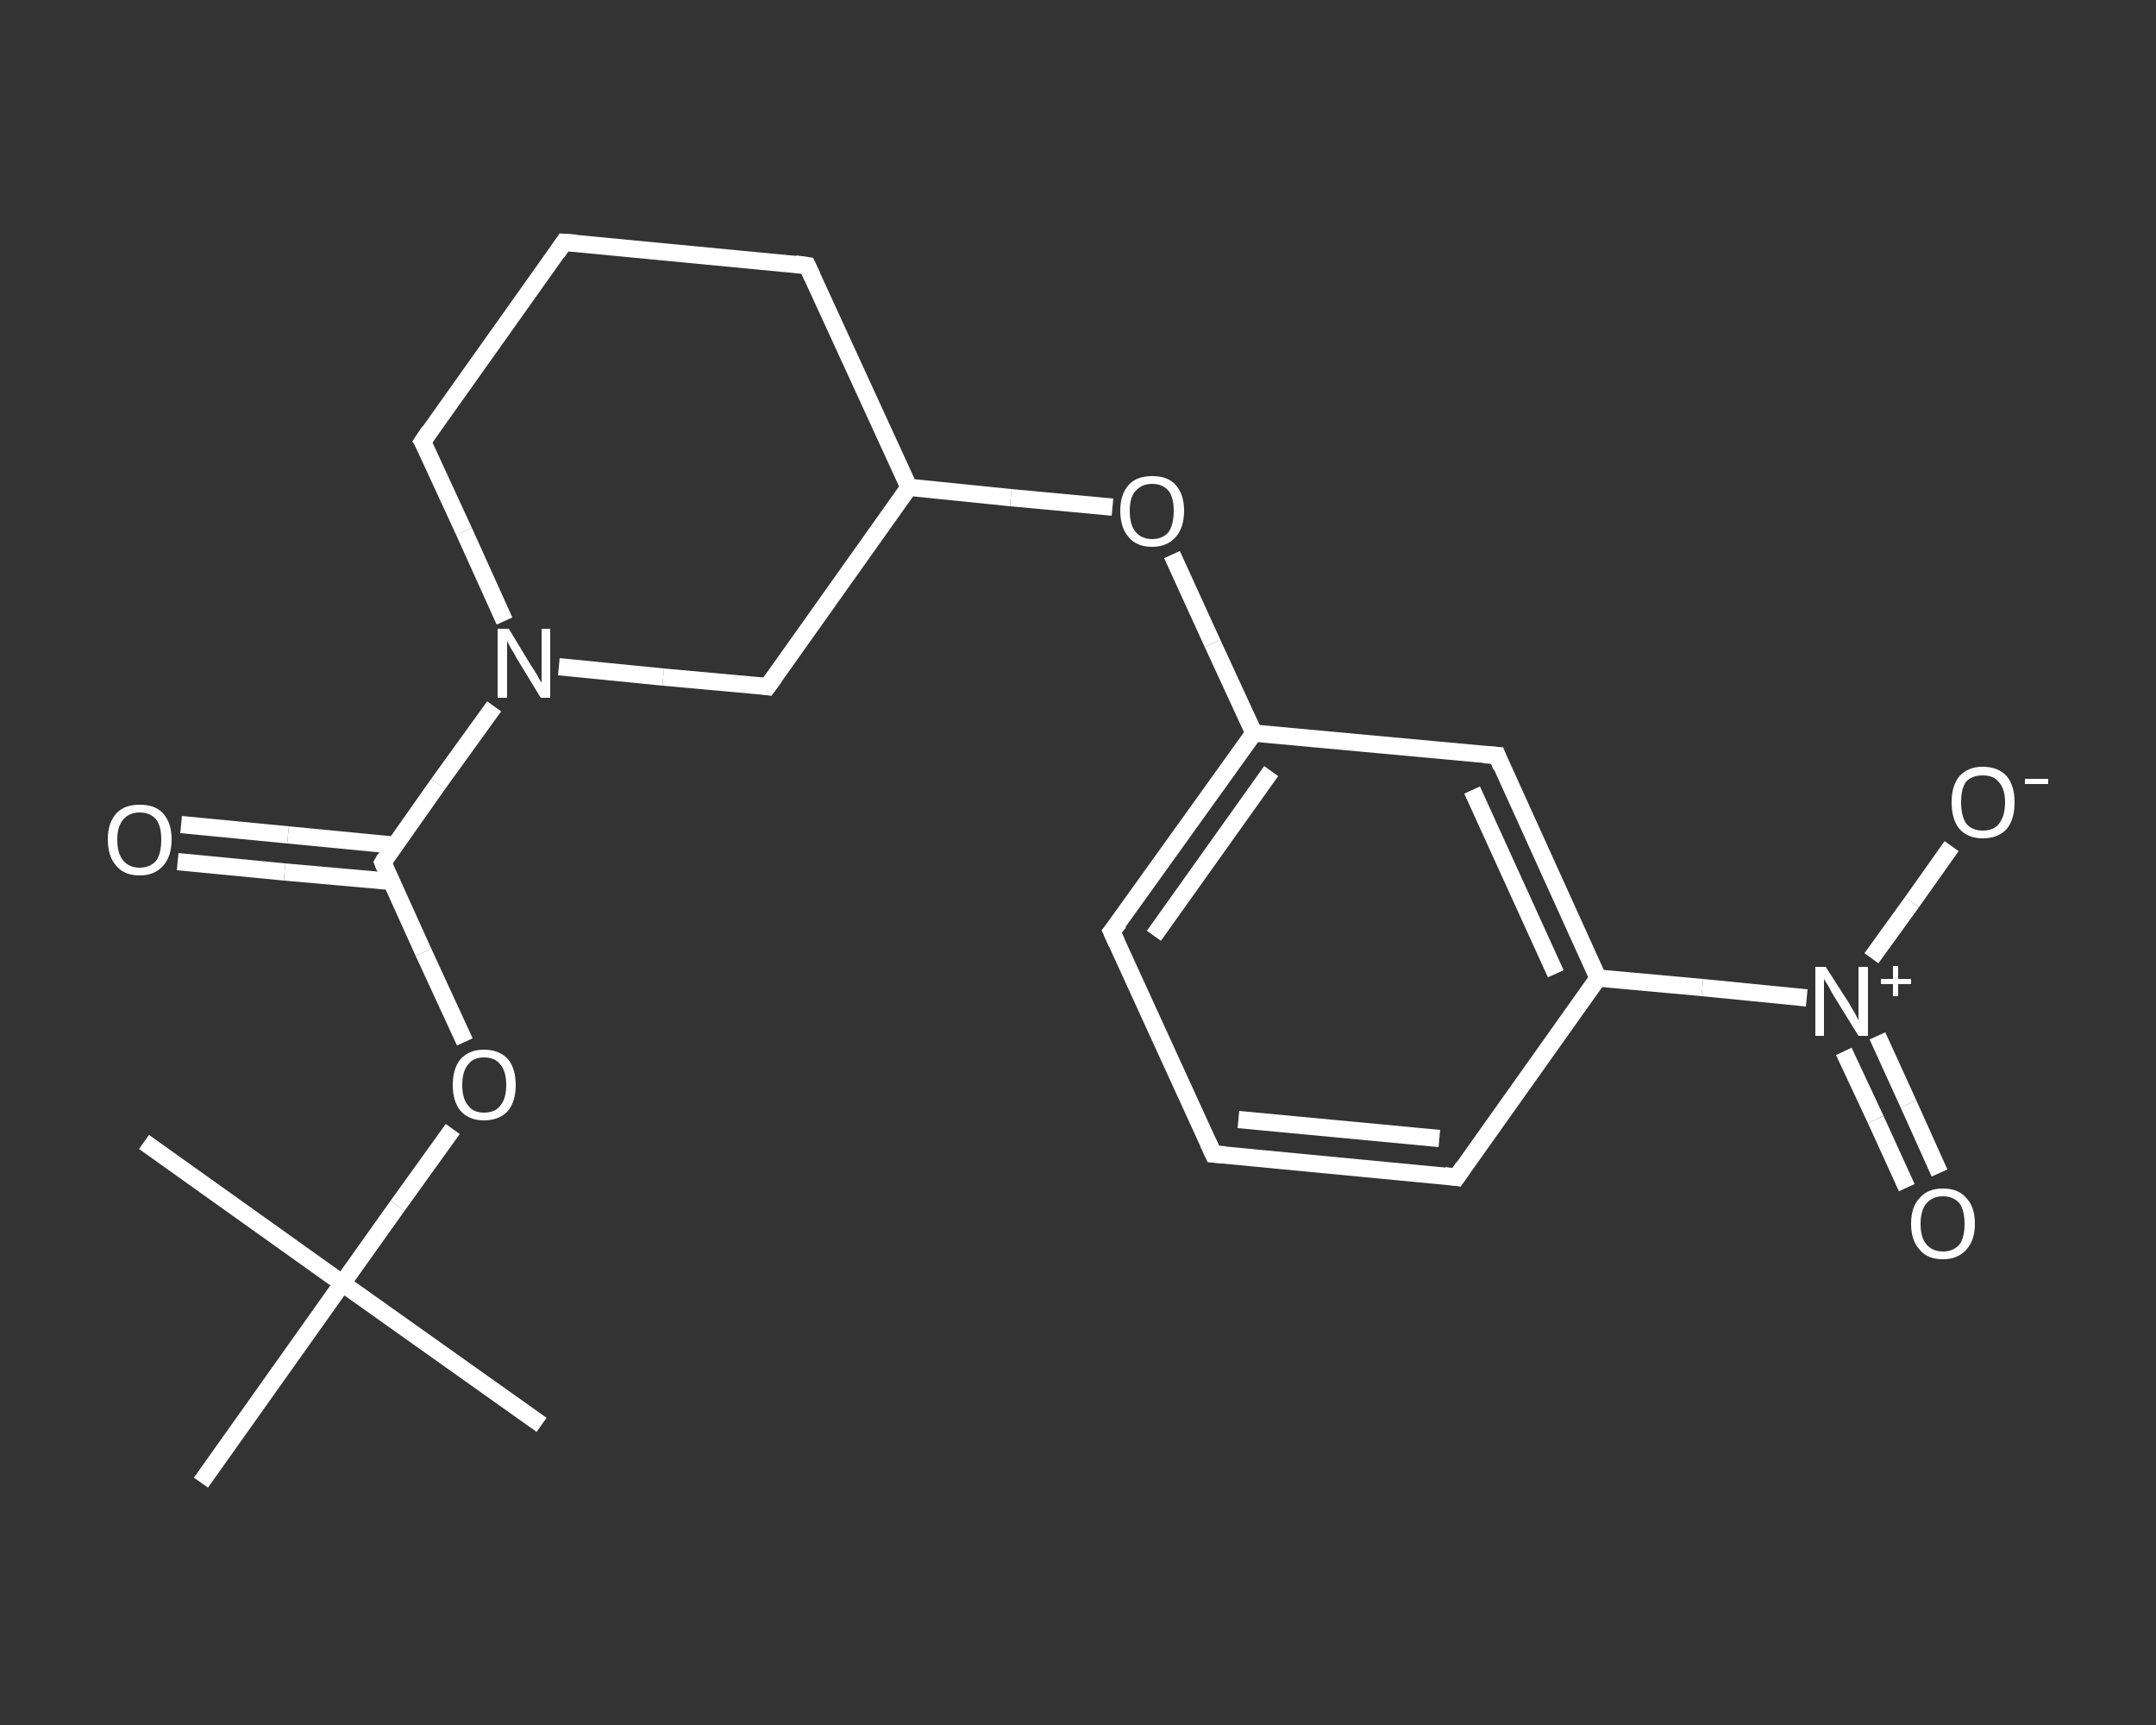 <?xml version='1.0' encoding='iso-8859-1'?>
<svg version='1.1' baseProfile='full'
              xmlns='http://www.w3.org/2000/svg'
                      xmlns:rdkit='http://www.rdkit.org/xml'
                      xmlns:xlink='http://www.w3.org/1999/xlink'
                  xml:space='preserve'
width='250px' height='200px' viewBox='0 0 250 200'>
<rect x="0" y="0" width="250" height="200" fill="#333333" stroke="none"/>
<!-- END OF HEADER -->
<rect style='opacity:1.0;fill:transparent;stroke:none' width='250.0' height='200.0' x='0.0' y='0.0'> </rect>
<path class='bond-0 atom-0 atom-1' d='M 62.8,165.2 L 39.7,148.8' style='fill:none;fill-rule:evenodd;stroke:#FFFFFF;stroke-width:2.0px;stroke-linecap:butt;stroke-linejoin:miter;stroke-opacity:1' />
<path class='bond-1 atom-1 atom-2' d='M 39.7,148.8 L 16.7,132.4' style='fill:none;fill-rule:evenodd;stroke:#FFFFFF;stroke-width:2.0px;stroke-linecap:butt;stroke-linejoin:miter;stroke-opacity:1' />
<path class='bond-2 atom-1 atom-3' d='M 39.7,148.8 L 23.3,171.9' style='fill:none;fill-rule:evenodd;stroke:#FFFFFF;stroke-width:2.0px;stroke-linecap:butt;stroke-linejoin:miter;stroke-opacity:1' />
<path class='bond-3 atom-1 atom-4' d='M 39.7,148.8 L 46.1,139.8' style='fill:none;fill-rule:evenodd;stroke:#FFFFFF;stroke-width:2.0px;stroke-linecap:butt;stroke-linejoin:miter;stroke-opacity:1' />
<path class='bond-3 atom-1 atom-4' d='M 46.1,139.8 L 52.5,130.9' style='fill:none;fill-rule:evenodd;stroke:#FFFFFF;stroke-width:2.0px;stroke-linecap:butt;stroke-linejoin:miter;stroke-opacity:1' />
<path class='bond-4 atom-4 atom-5' d='M 53.9,120.8 L 49.1,110.4' style='fill:none;fill-rule:evenodd;stroke:#FFFFFF;stroke-width:2.0px;stroke-linecap:butt;stroke-linejoin:miter;stroke-opacity:1' />
<path class='bond-4 atom-4 atom-5' d='M 49.1,110.4 L 44.4,100.0' style='fill:none;fill-rule:evenodd;stroke:#FFFFFF;stroke-width:2.0px;stroke-linecap:butt;stroke-linejoin:miter;stroke-opacity:1' />
<path class='bond-5 atom-5 atom-6' d='M 45.8,98.0 L 33.4,96.8' style='fill:none;fill-rule:evenodd;stroke:#FFFFFF;stroke-width:2.0px;stroke-linecap:butt;stroke-linejoin:miter;stroke-opacity:1' />
<path class='bond-5 atom-5 atom-6' d='M 33.4,96.8 L 21.0,95.6' style='fill:none;fill-rule:evenodd;stroke:#FFFFFF;stroke-width:2.0px;stroke-linecap:butt;stroke-linejoin:miter;stroke-opacity:1' />
<path class='bond-5 atom-5 atom-6' d='M 45.4,102.2 L 33.0,101.1' style='fill:none;fill-rule:evenodd;stroke:#FFFFFF;stroke-width:2.0px;stroke-linecap:butt;stroke-linejoin:miter;stroke-opacity:1' />
<path class='bond-5 atom-5 atom-6' d='M 33.0,101.1 L 20.6,99.9' style='fill:none;fill-rule:evenodd;stroke:#FFFFFF;stroke-width:2.0px;stroke-linecap:butt;stroke-linejoin:miter;stroke-opacity:1' />
<path class='bond-6 atom-5 atom-7' d='M 44.4,100.0 L 50.8,90.9' style='fill:none;fill-rule:evenodd;stroke:#FFFFFF;stroke-width:2.0px;stroke-linecap:butt;stroke-linejoin:miter;stroke-opacity:1' />
<path class='bond-6 atom-5 atom-7' d='M 50.8,90.9 L 57.3,81.9' style='fill:none;fill-rule:evenodd;stroke:#FFFFFF;stroke-width:2.0px;stroke-linecap:butt;stroke-linejoin:miter;stroke-opacity:1' />
<path class='bond-7 atom-7 atom-8' d='M 58.5,72.0 L 53.8,61.6' style='fill:none;fill-rule:evenodd;stroke:#FFFFFF;stroke-width:2.0px;stroke-linecap:butt;stroke-linejoin:miter;stroke-opacity:1' />
<path class='bond-7 atom-7 atom-8' d='M 53.8,61.6 L 49.0,51.2' style='fill:none;fill-rule:evenodd;stroke:#FFFFFF;stroke-width:2.0px;stroke-linecap:butt;stroke-linejoin:miter;stroke-opacity:1' />
<path class='bond-8 atom-8 atom-9' d='M 49.0,51.2 L 65.4,28.1' style='fill:none;fill-rule:evenodd;stroke:#FFFFFF;stroke-width:2.0px;stroke-linecap:butt;stroke-linejoin:miter;stroke-opacity:1' />
<path class='bond-9 atom-9 atom-10' d='M 65.4,28.1 L 93.6,30.8' style='fill:none;fill-rule:evenodd;stroke:#FFFFFF;stroke-width:2.0px;stroke-linecap:butt;stroke-linejoin:miter;stroke-opacity:1' />
<path class='bond-10 atom-10 atom-11' d='M 93.6,30.8 L 105.4,56.5' style='fill:none;fill-rule:evenodd;stroke:#FFFFFF;stroke-width:2.0px;stroke-linecap:butt;stroke-linejoin:miter;stroke-opacity:1' />
<path class='bond-11 atom-11 atom-12' d='M 105.4,56.5 L 117.2,57.7' style='fill:none;fill-rule:evenodd;stroke:#FFFFFF;stroke-width:2.0px;stroke-linecap:butt;stroke-linejoin:miter;stroke-opacity:1' />
<path class='bond-11 atom-11 atom-12' d='M 117.2,57.7 L 129.0,58.8' style='fill:none;fill-rule:evenodd;stroke:#FFFFFF;stroke-width:2.0px;stroke-linecap:butt;stroke-linejoin:miter;stroke-opacity:1' />
<path class='bond-12 atom-12 atom-13' d='M 135.9,64.3 L 140.6,74.6' style='fill:none;fill-rule:evenodd;stroke:#FFFFFF;stroke-width:2.0px;stroke-linecap:butt;stroke-linejoin:miter;stroke-opacity:1' />
<path class='bond-12 atom-12 atom-13' d='M 140.6,74.6 L 145.4,85.0' style='fill:none;fill-rule:evenodd;stroke:#FFFFFF;stroke-width:2.0px;stroke-linecap:butt;stroke-linejoin:miter;stroke-opacity:1' />
<path class='bond-13 atom-13 atom-14' d='M 145.4,85.0 L 128.9,108.0' style='fill:none;fill-rule:evenodd;stroke:#FFFFFF;stroke-width:2.0px;stroke-linecap:butt;stroke-linejoin:miter;stroke-opacity:1' />
<path class='bond-13 atom-13 atom-14' d='M 147.4,89.4 L 133.8,108.5' style='fill:none;fill-rule:evenodd;stroke:#FFFFFF;stroke-width:2.0px;stroke-linecap:butt;stroke-linejoin:miter;stroke-opacity:1' />
<path class='bond-14 atom-14 atom-15' d='M 128.9,108.0 L 140.7,133.8' style='fill:none;fill-rule:evenodd;stroke:#FFFFFF;stroke-width:2.0px;stroke-linecap:butt;stroke-linejoin:miter;stroke-opacity:1' />
<path class='bond-15 atom-15 atom-16' d='M 140.7,133.8 L 168.9,136.5' style='fill:none;fill-rule:evenodd;stroke:#FFFFFF;stroke-width:2.0px;stroke-linecap:butt;stroke-linejoin:miter;stroke-opacity:1' />
<path class='bond-15 atom-15 atom-16' d='M 143.6,129.8 L 166.9,132.0' style='fill:none;fill-rule:evenodd;stroke:#FFFFFF;stroke-width:2.0px;stroke-linecap:butt;stroke-linejoin:miter;stroke-opacity:1' />
<path class='bond-16 atom-16 atom-17' d='M 168.9,136.5 L 185.3,113.4' style='fill:none;fill-rule:evenodd;stroke:#FFFFFF;stroke-width:2.0px;stroke-linecap:butt;stroke-linejoin:miter;stroke-opacity:1' />
<path class='bond-17 atom-17 atom-18' d='M 185.3,113.4 L 197.4,114.5' style='fill:none;fill-rule:evenodd;stroke:#FFFFFF;stroke-width:2.0px;stroke-linecap:butt;stroke-linejoin:miter;stroke-opacity:1' />
<path class='bond-17 atom-17 atom-18' d='M 197.4,114.5 L 209.5,115.7' style='fill:none;fill-rule:evenodd;stroke:#FFFFFF;stroke-width:2.0px;stroke-linecap:butt;stroke-linejoin:miter;stroke-opacity:1' />
<path class='bond-18 atom-18 atom-19' d='M 213.8,121.9 L 217.5,129.8' style='fill:none;fill-rule:evenodd;stroke:#FFFFFF;stroke-width:2.0px;stroke-linecap:butt;stroke-linejoin:miter;stroke-opacity:1' />
<path class='bond-18 atom-18 atom-19' d='M 217.5,129.8 L 221.1,137.7' style='fill:none;fill-rule:evenodd;stroke:#FFFFFF;stroke-width:2.0px;stroke-linecap:butt;stroke-linejoin:miter;stroke-opacity:1' />
<path class='bond-18 atom-18 atom-19' d='M 217.7,120.1 L 221.3,128.0' style='fill:none;fill-rule:evenodd;stroke:#FFFFFF;stroke-width:2.0px;stroke-linecap:butt;stroke-linejoin:miter;stroke-opacity:1' />
<path class='bond-18 atom-18 atom-19' d='M 221.3,128.0 L 224.9,136.0' style='fill:none;fill-rule:evenodd;stroke:#FFFFFF;stroke-width:2.0px;stroke-linecap:butt;stroke-linejoin:miter;stroke-opacity:1' />
<path class='bond-19 atom-18 atom-20' d='M 217.0,111.1 L 221.7,104.6' style='fill:none;fill-rule:evenodd;stroke:#FFFFFF;stroke-width:2.0px;stroke-linecap:butt;stroke-linejoin:miter;stroke-opacity:1' />
<path class='bond-19 atom-18 atom-20' d='M 221.7,104.6 L 226.3,98.1' style='fill:none;fill-rule:evenodd;stroke:#FFFFFF;stroke-width:2.0px;stroke-linecap:butt;stroke-linejoin:miter;stroke-opacity:1' />
<path class='bond-20 atom-17 atom-21' d='M 185.3,113.4 L 173.6,87.6' style='fill:none;fill-rule:evenodd;stroke:#FFFFFF;stroke-width:2.0px;stroke-linecap:butt;stroke-linejoin:miter;stroke-opacity:1' />
<path class='bond-20 atom-17 atom-21' d='M 180.4,112.9 L 170.7,91.6' style='fill:none;fill-rule:evenodd;stroke:#FFFFFF;stroke-width:2.0px;stroke-linecap:butt;stroke-linejoin:miter;stroke-opacity:1' />
<path class='bond-21 atom-11 atom-22' d='M 105.4,56.5 L 89.0,79.6' style='fill:none;fill-rule:evenodd;stroke:#FFFFFF;stroke-width:2.0px;stroke-linecap:butt;stroke-linejoin:miter;stroke-opacity:1' />
<path class='bond-22 atom-22 atom-7' d='M 89.0,79.6 L 76.9,78.5' style='fill:none;fill-rule:evenodd;stroke:#FFFFFF;stroke-width:2.0px;stroke-linecap:butt;stroke-linejoin:miter;stroke-opacity:1' />
<path class='bond-22 atom-22 atom-7' d='M 76.9,78.5 L 64.8,77.3' style='fill:none;fill-rule:evenodd;stroke:#FFFFFF;stroke-width:2.0px;stroke-linecap:butt;stroke-linejoin:miter;stroke-opacity:1' />
<path class='bond-23 atom-21 atom-13' d='M 173.6,87.6 L 145.4,85.0' style='fill:none;fill-rule:evenodd;stroke:#FFFFFF;stroke-width:2.0px;stroke-linecap:butt;stroke-linejoin:miter;stroke-opacity:1' />
<path d='M 44.6,100.5 L 44.4,100.0 L 44.7,99.5' style='fill:none;stroke:#FFFFFF;stroke-width:2.0px;stroke-linecap:butt;stroke-linejoin:miter;stroke-opacity:1;' />
<path d='M 49.3,51.7 L 49.0,51.2 L 49.8,50.0' style='fill:none;stroke:#FFFFFF;stroke-width:2.0px;stroke-linecap:butt;stroke-linejoin:miter;stroke-opacity:1;' />
<path d='M 64.6,29.3 L 65.4,28.1 L 66.8,28.2' style='fill:none;stroke:#FFFFFF;stroke-width:2.0px;stroke-linecap:butt;stroke-linejoin:miter;stroke-opacity:1;' />
<path d='M 92.2,30.6 L 93.6,30.8 L 94.2,32.1' style='fill:none;stroke:#FFFFFF;stroke-width:2.0px;stroke-linecap:butt;stroke-linejoin:miter;stroke-opacity:1;' />
<path d='M 129.8,106.9 L 128.9,108.0 L 129.5,109.3' style='fill:none;stroke:#FFFFFF;stroke-width:2.0px;stroke-linecap:butt;stroke-linejoin:miter;stroke-opacity:1;' />
<path d='M 140.1,132.5 L 140.7,133.8 L 142.1,133.9' style='fill:none;stroke:#FFFFFF;stroke-width:2.0px;stroke-linecap:butt;stroke-linejoin:miter;stroke-opacity:1;' />
<path d='M 167.5,136.3 L 168.9,136.5 L 169.7,135.3' style='fill:none;stroke:#FFFFFF;stroke-width:2.0px;stroke-linecap:butt;stroke-linejoin:miter;stroke-opacity:1;' />
<path d='M 174.1,88.9 L 173.6,87.6 L 172.1,87.5' style='fill:none;stroke:#FFFFFF;stroke-width:2.0px;stroke-linecap:butt;stroke-linejoin:miter;stroke-opacity:1;' />
<path d='M 89.8,78.5 L 89.0,79.6 L 88.4,79.5' style='fill:none;stroke:#FFFFFF;stroke-width:2.0px;stroke-linecap:butt;stroke-linejoin:miter;stroke-opacity:1;' />
<path class='atom-4' d='M 52.5 125.8
Q 52.5 123.9, 53.4 122.8
Q 54.4 121.7, 56.1 121.7
Q 57.9 121.7, 58.9 122.8
Q 59.8 123.9, 59.8 125.8
Q 59.8 127.7, 58.9 128.8
Q 57.9 129.9, 56.1 129.9
Q 54.4 129.9, 53.4 128.8
Q 52.5 127.7, 52.5 125.8
M 56.1 129.0
Q 57.4 129.0, 58.0 128.2
Q 58.7 127.4, 58.7 125.8
Q 58.7 124.2, 58.0 123.4
Q 57.4 122.6, 56.1 122.6
Q 54.9 122.6, 54.3 123.4
Q 53.6 124.2, 53.6 125.8
Q 53.6 127.4, 54.3 128.2
Q 54.9 129.0, 56.1 129.0
' fill='#FFFFFF'/>
<path class='atom-6' d='M 12.5 97.3
Q 12.5 95.4, 13.5 94.3
Q 14.4 93.3, 16.2 93.3
Q 18.0 93.3, 18.9 94.3
Q 19.9 95.4, 19.9 97.3
Q 19.9 99.3, 18.9 100.4
Q 17.9 101.5, 16.2 101.5
Q 14.4 101.5, 13.5 100.4
Q 12.5 99.3, 12.5 97.3
M 16.2 100.6
Q 17.4 100.6, 18.1 99.8
Q 18.7 99.0, 18.7 97.3
Q 18.7 95.8, 18.1 95.0
Q 17.4 94.2, 16.2 94.2
Q 15.0 94.2, 14.3 95.0
Q 13.6 95.8, 13.6 97.3
Q 13.6 99.0, 14.3 99.8
Q 15.0 100.6, 16.2 100.6
' fill='#FFFFFF'/>
<path class='atom-7' d='M 59.0 72.9
L 61.6 77.2
Q 61.9 77.6, 62.3 78.3
Q 62.7 79.1, 62.8 79.1
L 62.8 72.9
L 63.8 72.9
L 63.8 80.9
L 62.7 80.9
L 59.9 76.3
Q 59.6 75.7, 59.2 75.1
Q 58.9 74.5, 58.8 74.3
L 58.8 80.9
L 57.7 80.9
L 57.7 72.9
L 59.0 72.9
' fill='#FFFFFF'/>
<path class='atom-12' d='M 129.9 59.2
Q 129.9 57.3, 130.9 56.2
Q 131.8 55.2, 133.6 55.2
Q 135.4 55.2, 136.3 56.2
Q 137.3 57.3, 137.3 59.2
Q 137.3 61.2, 136.3 62.3
Q 135.3 63.4, 133.6 63.4
Q 131.8 63.4, 130.9 62.3
Q 129.9 61.2, 129.9 59.2
M 133.6 62.5
Q 134.8 62.5, 135.5 61.7
Q 136.1 60.8, 136.1 59.2
Q 136.1 57.7, 135.5 56.9
Q 134.8 56.1, 133.6 56.1
Q 132.4 56.1, 131.7 56.9
Q 131.0 57.6, 131.0 59.2
Q 131.0 60.9, 131.7 61.7
Q 132.4 62.5, 133.6 62.5
' fill='#FFFFFF'/>
<path class='atom-18' d='M 211.7 112.1
L 214.4 116.3
Q 214.6 116.7, 215.1 117.5
Q 215.5 118.3, 215.5 118.3
L 215.5 112.1
L 216.6 112.1
L 216.6 120.1
L 215.5 120.1
L 212.6 115.4
Q 212.3 114.9, 212.0 114.3
Q 211.6 113.7, 211.5 113.5
L 211.5 120.1
L 210.5 120.1
L 210.5 112.1
L 211.7 112.1
' fill='#FFFFFF'/>
<path class='atom-18' d='M 218.1 113.5
L 219.5 113.5
L 219.5 112.0
L 220.1 112.0
L 220.1 113.5
L 221.6 113.5
L 221.6 114.1
L 220.1 114.1
L 220.1 115.5
L 219.5 115.5
L 219.5 114.1
L 218.1 114.1
L 218.1 113.5
' fill='#FFFFFF'/>
<path class='atom-19' d='M 221.6 141.9
Q 221.6 139.9, 222.6 138.9
Q 223.5 137.8, 225.3 137.8
Q 227.1 137.8, 228.0 138.9
Q 229.0 139.9, 229.0 141.9
Q 229.0 143.8, 228.0 144.9
Q 227.0 146.0, 225.3 146.0
Q 223.5 146.0, 222.6 144.9
Q 221.6 143.8, 221.6 141.9
M 225.3 145.1
Q 226.5 145.1, 227.2 144.3
Q 227.8 143.5, 227.8 141.9
Q 227.8 140.3, 227.2 139.5
Q 226.5 138.7, 225.3 138.7
Q 224.1 138.7, 223.4 139.5
Q 222.7 140.3, 222.7 141.9
Q 222.7 143.5, 223.4 144.3
Q 224.1 145.1, 225.3 145.1
' fill='#FFFFFF'/>
<path class='atom-20' d='M 226.3 93.0
Q 226.3 91.1, 227.2 90.0
Q 228.2 88.9, 229.9 88.9
Q 231.7 88.9, 232.7 90.0
Q 233.6 91.1, 233.6 93.0
Q 233.6 95.0, 232.7 96.1
Q 231.7 97.2, 229.9 97.2
Q 228.2 97.2, 227.2 96.1
Q 226.3 95.0, 226.3 93.0
M 229.9 96.3
Q 231.2 96.3, 231.8 95.5
Q 232.5 94.6, 232.5 93.0
Q 232.5 91.5, 231.8 90.7
Q 231.2 89.9, 229.9 89.9
Q 228.7 89.9, 228.0 90.6
Q 227.4 91.4, 227.4 93.0
Q 227.4 94.6, 228.0 95.5
Q 228.7 96.3, 229.9 96.3
' fill='#FFFFFF'/>
<path class='atom-20' d='M 234.8 90.3
L 237.5 90.3
L 237.5 90.9
L 234.8 90.9
L 234.8 90.3
' fill='#FFFFFF'/>
</svg>

